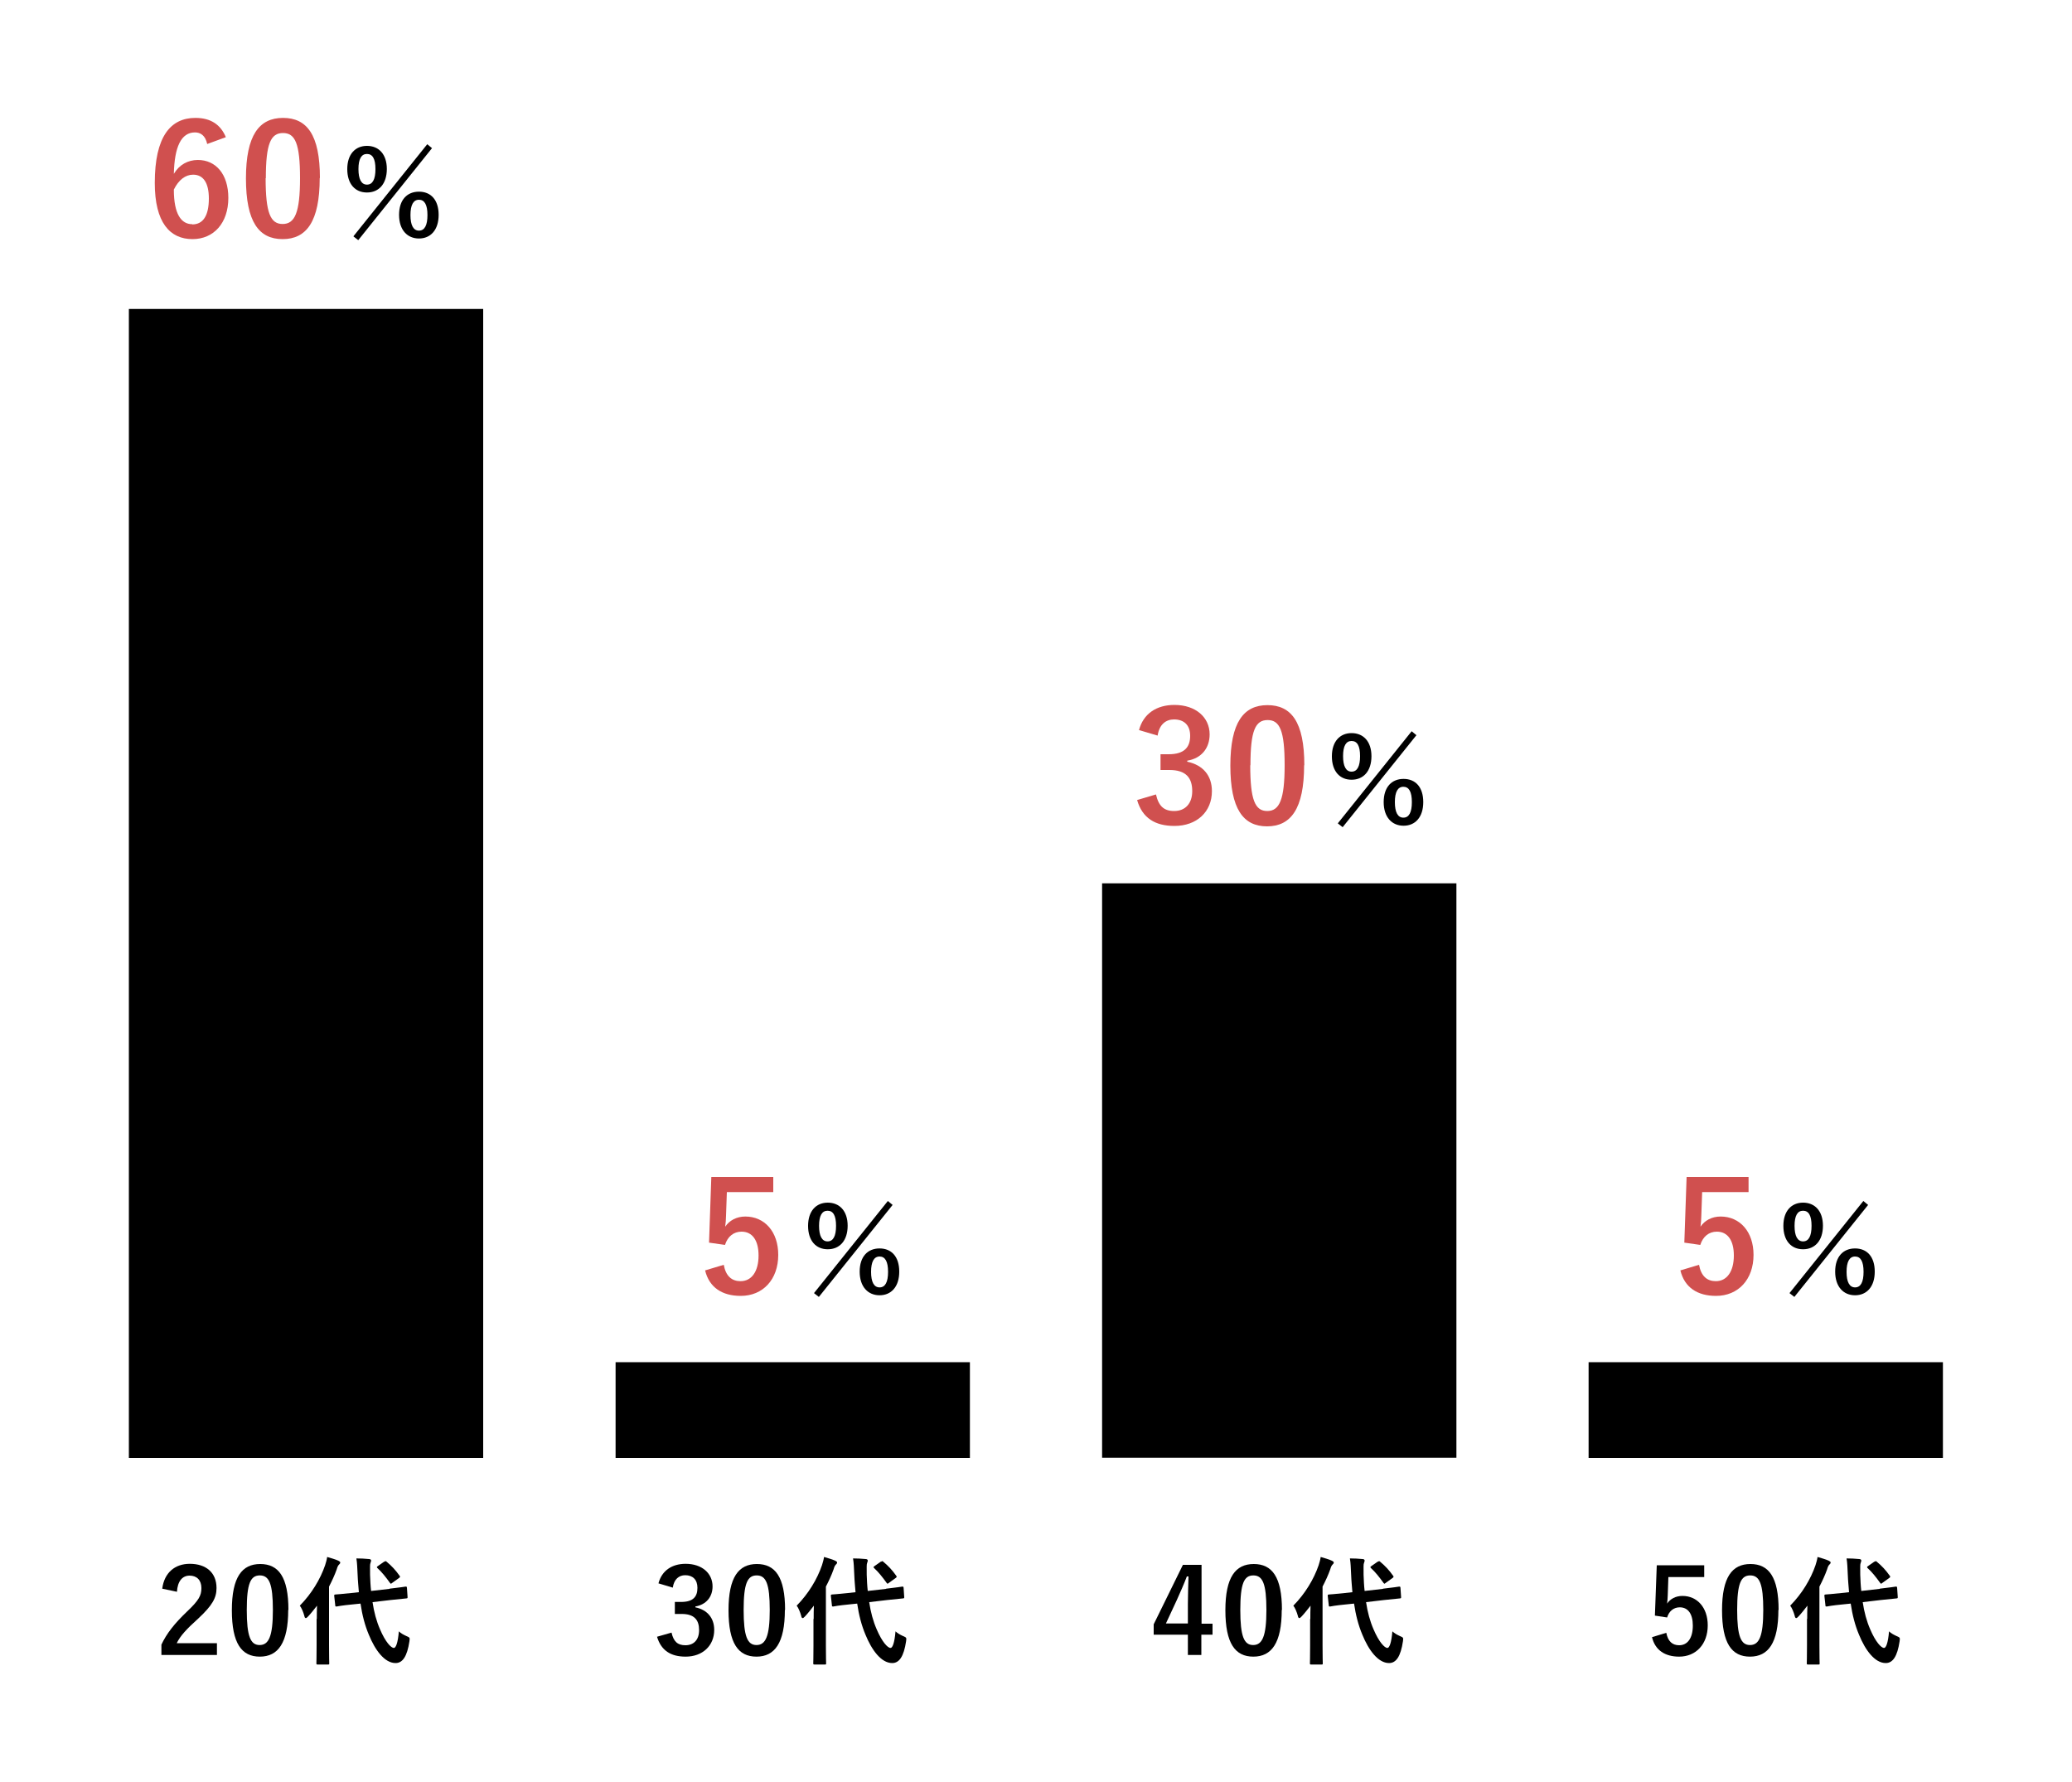 <?xml version="1.0" encoding="UTF-8"?><svg id="_レイヤー_1" xmlns="http://www.w3.org/2000/svg" viewBox="0 0 100 86"><defs><style>.cls-1{fill:none;}.cls-2{isolation:isolate;}.cls-3{fill:#d0504f;}</style></defs><g id="_20代" class="cls-2"><g class="cls-2"><path d="M7.83,76.67c.1-.78.62-1.2,1.33-1.2.78,0,1.29.42,1.29,1.17,0,.48-.21.84-.87,1.46-.59.53-.88.85-1.05,1.2h1.94v.57h-2.68v-.5c.25-.53.62-1.01,1.24-1.6.57-.54.69-.77.69-1.13,0-.38-.22-.6-.57-.6s-.58.27-.61.78l-.71-.15Z"/><path d="M13.91,77.69c0,1.6-.49,2.26-1.37,2.26s-1.35-.64-1.35-2.24.49-2.23,1.37-2.23,1.36.62,1.36,2.22ZM11.91,77.7c0,1.27.18,1.69.62,1.69s.64-.42.64-1.69-.18-1.67-.63-1.67-.63.39-.63,1.67Z"/><path d="M15.29,78.12c0-.19,0-.41.01-.63-.14.18-.28.36-.43.52-.05.05-.08.08-.11.08-.03,0-.06-.03-.07-.1-.05-.19-.14-.4-.22-.5.57-.58.99-1.28,1.22-1.95.04-.13.08-.26.1-.4.2.06.39.11.54.18.06.03.09.05.09.09s-.02.06-.06.1c-.03.03-.07.08-.11.23-.1.28-.23.56-.37.83v2.84c0,.55.01.83.01.86,0,.06,0,.06-.07.06h-.48c-.06,0-.07,0-.07-.06,0-.03.01-.31.01-.86v-1.27ZM18.8,76.67c.52-.06.71-.09.77-.1.06,0,.06,0,.07.06l.03.44c0,.06,0,.06-.06.07l-.78.08-.85.1c.07.48.19.92.36,1.31.26.61.53.9.67.9.09,0,.19-.22.24-.8.11.1.2.15.37.23.17.07.16.08.14.25-.11.73-.33,1.05-.67,1.05-.53,0-.99-.63-1.29-1.37-.19-.45-.32-.95-.4-1.5l-.39.04c-.52.05-.71.09-.76.1-.06,0-.07,0-.07-.06l-.05-.45c0-.06,0-.06.06-.07.06,0,.25-.02.76-.07l.37-.04c-.02-.27-.05-.54-.06-.83-.02-.38-.02-.55-.06-.8.2,0,.41.01.61.03.06,0,.1.03.1.07,0,.05-.02.08-.03.12-.03.07-.02.19-.02.57.01.26.02.52.05.78l.88-.1ZM18.55,75.37s.05-.03.06-.03.03.01.05.03c.23.19.43.4.62.67.04.05.04.07-.03.12l-.32.23s-.05.04-.06.04c-.02,0-.03-.02-.05-.04-.2-.28-.4-.53-.6-.71-.02-.02-.03-.03-.03-.05s.02-.03.06-.06l.3-.21Z"/></g></g><g id="_60" class="cls-2"><g class="cls-2"><path class="cls-3" d="M10,6.95c-.09-.42-.33-.56-.59-.56-.67,0-.99.7-1.02,2,.26-.44.68-.67,1.16-.67.87,0,1.47.69,1.47,1.83,0,1.22-.71,1.99-1.73,1.99-1.09,0-1.82-.8-1.82-2.71,0-2.24.76-3.14,1.96-3.14.75,0,1.22.33,1.47.93l-.9.33ZM9.28,10.83c.52,0,.8-.42.8-1.25,0-.76-.27-1.15-.76-1.15-.37,0-.7.25-.93.72,0,1.19.36,1.67.89,1.67Z"/><path class="cls-3" d="M15.43,8.59c0,2.1-.64,2.95-1.79,2.95s-1.77-.84-1.77-2.93.64-2.92,1.79-2.92,1.78.81,1.78,2.9ZM12.82,8.6c0,1.67.23,2.21.82,2.21s.84-.55.84-2.21-.23-2.18-.82-2.18-.83.5-.83,2.18Z"/></g></g><g id="_30" class="cls-2"><g class="cls-2"><path class="cls-3" d="M54.97,35.24c.21-.8.85-1.22,1.71-1.22,1.03,0,1.7.6,1.7,1.42,0,.67-.4,1.16-1.08,1.27v.05c.76.16,1.19.67,1.19,1.42,0,1-.73,1.68-1.81,1.68-.93,0-1.55-.38-1.8-1.25l.91-.27c.13.57.39.8.88.8.53,0,.87-.36.87-.96,0-.64-.3-1.02-1.1-1.02h-.43v-.76h.39c.74,0,1.04-.32,1.04-.89,0-.52-.3-.79-.78-.79-.39,0-.71.24-.79.78l-.91-.27Z"/><path class="cls-3" d="M62.94,36.93c0,2.1-.64,2.95-1.79,2.95s-1.77-.84-1.77-2.93.64-2.92,1.79-2.92,1.78.81,1.78,2.9ZM60.34,36.93c0,1.67.23,2.21.82,2.21s.84-.55.84-2.21-.23-2.18-.82-2.18-.83.5-.83,2.18Z"/></g></g><g id="_5" class="cls-2"><g class="cls-2"><path class="cls-3" d="M37.32,57.53h-2.24l-.04,1.14c0,.17-.02.37-.04.53.2-.3.55-.49.97-.49.93,0,1.59.73,1.59,1.85,0,1.19-.74,1.98-1.81,1.98-.89,0-1.52-.4-1.72-1.23l.9-.27c.1.55.39.79.81.79.53,0,.87-.46.87-1.24,0-.73-.3-1.15-.82-1.15-.38,0-.67.23-.8.64l-.77-.11.11-3.17h2.99v.74Z"/></g></g><g id="_5-2" class="cls-2"><g class="cls-2"><path class="cls-3" d="M84.39,57.53h-2.24l-.04,1.14c0,.17-.02.37-.04.53.2-.3.55-.49.97-.49.93,0,1.59.73,1.59,1.85,0,1.19-.74,1.98-1.81,1.98-.89,0-1.52-.4-1.72-1.23l.9-.27c.1.55.39.79.81.79.53,0,.87-.46.87-1.24,0-.73-.3-1.15-.82-1.15-.38,0-.67.23-.8.64l-.77-.11.11-3.17h2.99v.74Z"/></g></g><g id="_" class="cls-2"><g class="cls-2"><path d="M18.67,8.15c0,.73-.39,1.14-.96,1.14s-.95-.41-.95-1.13.39-1.12.95-1.12.96.39.96,1.12ZM17.06,11.4l3.56-4.44.23.19-3.56,4.44-.23-.18ZM17.3,8.16c0,.49.14.75.41.75s.41-.25.41-.75-.14-.73-.41-.73-.41.24-.41.73ZM21.17,10.37c0,.73-.39,1.14-.95,1.14s-.96-.41-.96-1.14.39-1.12.96-1.12.95.39.95,1.12ZM19.81,10.38c0,.49.14.75.41.75s.41-.25.41-.75-.14-.74-.41-.74-.41.25-.41.74Z"/></g></g><g id="_2" class="cls-2"><g class="cls-2"><path d="M66.19,36.49c0,.73-.39,1.14-.96,1.14s-.95-.41-.95-1.13.39-1.12.95-1.12.96.39.96,1.12ZM64.57,39.73l3.56-4.44.23.19-3.56,4.44-.23-.18ZM64.82,36.49c0,.49.14.75.41.75s.41-.25.41-.75-.14-.73-.41-.73-.41.24-.41.73ZM68.69,38.71c0,.73-.39,1.14-.95,1.14s-.96-.41-.96-1.14.39-1.12.96-1.12.95.39.95,1.12ZM67.32,38.71c0,.49.14.75.41.75s.41-.25.41-.75-.14-.74-.41-.74-.41.25-.41.74Z"/></g></g><g id="_3" class="cls-2"><g class="cls-2"><path d="M40.91,59.15c0,.73-.39,1.14-.96,1.14s-.95-.41-.95-1.13.39-1.12.95-1.12.96.39.96,1.12ZM39.29,62.4l3.56-4.44.23.19-3.56,4.44-.23-.18ZM39.53,59.16c0,.49.14.75.41.75s.41-.25.41-.75-.14-.73-.41-.73-.41.24-.41.73ZM43.4,61.37c0,.73-.39,1.14-.95,1.14s-.96-.41-.96-1.14.39-1.12.96-1.12.95.39.95,1.12ZM42.04,61.38c0,.49.14.75.41.75s.41-.25.41-.75-.14-.74-.41-.74-.41.25-.41.74Z"/></g></g><g id="_4" class="cls-2"><g class="cls-2"><path d="M87.98,59.15c0,.73-.39,1.14-.96,1.14s-.95-.41-.95-1.13.39-1.12.95-1.12.96.39.96,1.12ZM86.37,62.4l3.56-4.44.23.19-3.56,4.44-.23-.18ZM86.61,59.16c0,.49.14.75.41.75s.41-.25.41-.75-.14-.73-.41-.73-.41.24-.41.73ZM90.48,61.37c0,.73-.39,1.14-.95,1.14s-.96-.41-.96-1.14.39-1.12.96-1.12.95.39.95,1.12ZM89.12,61.38c0,.49.14.75.41.75s.41-.25.41-.75-.14-.74-.41-.74-.41.25-.41.74Z"/></g></g><g id="_30代" class="cls-2"><g class="cls-2"><path d="M31.78,76.41c.16-.61.65-.94,1.31-.94.79,0,1.3.46,1.3,1.09,0,.51-.31.88-.83.97v.04c.58.12.91.52.91,1.09,0,.76-.56,1.29-1.38,1.29-.71,0-1.18-.29-1.38-.96l.7-.2c.1.44.3.61.67.61.41,0,.66-.27.66-.73,0-.49-.23-.78-.84-.78h-.33v-.58h.3c.57,0,.79-.24.79-.68,0-.4-.23-.61-.59-.61-.3,0-.54.19-.6.6l-.7-.21Z"/><path d="M37.88,77.69c0,1.6-.49,2.26-1.37,2.26s-1.35-.64-1.35-2.24.49-2.23,1.37-2.23,1.36.62,1.36,2.22ZM35.89,77.7c0,1.27.18,1.69.62,1.69s.64-.42.64-1.69-.18-1.67-.63-1.67-.63.39-.63,1.67Z"/><path d="M39.27,78.12c0-.19,0-.41.01-.63-.14.18-.28.36-.43.52-.05.05-.08.08-.11.08-.03,0-.06-.03-.07-.1-.05-.19-.14-.4-.22-.5.57-.58.99-1.28,1.22-1.95.04-.13.08-.26.1-.4.2.06.39.11.54.18.06.03.09.05.09.09s-.02.06-.06.1c-.03.03-.07.08-.11.23-.1.28-.23.56-.37.83v2.84c0,.55.01.83.01.86,0,.06,0,.06-.07.06h-.48c-.06,0-.07,0-.07-.06,0-.03.01-.31.01-.86v-1.27ZM42.77,76.67c.52-.06.71-.09.77-.1.06,0,.06,0,.07.06l.03.44c0,.06,0,.06-.06.07l-.78.08-.85.1c.07.48.19.92.36,1.31.26.61.53.9.67.9.09,0,.19-.22.24-.8.11.1.2.15.37.23.17.07.16.08.14.25-.11.73-.33,1.05-.67,1.05-.53,0-.99-.63-1.29-1.37-.19-.45-.32-.95-.4-1.5l-.39.04c-.52.05-.71.09-.76.1-.06,0-.07,0-.07-.06l-.05-.45c0-.06,0-.06.06-.07.06,0,.25-.02.76-.07l.37-.04c-.02-.27-.05-.54-.06-.83-.02-.38-.02-.55-.06-.8.2,0,.41.01.61.03.06,0,.1.03.1.07,0,.05-.02.08-.03.12-.03.07-.02.19-.02.57.01.26.02.52.05.78l.88-.1ZM42.52,75.37s.05-.03.06-.03.03.01.05.03c.23.19.43.4.62.67.04.05.04.07-.03.12l-.32.23s-.05.04-.06.04c-.02,0-.03-.02-.05-.04-.2-.28-.4-.53-.6-.71-.02-.02-.03-.03-.03-.05s.02-.03.06-.06l.3-.21Z"/></g></g><g id="_40代" class="cls-2"><g class="cls-2"><path d="M57.98,78.36h.54v.53h-.54v.98h-.65v-.98h-1.65v-.5l1.41-2.87h.9v2.84ZM57.33,77.41c0-.46.02-.89.03-1.33h-.08c-.14.37-.31.75-.48,1.13l-.53,1.14h1.06v-.95Z"/><path d="M61.86,77.69c0,1.6-.49,2.26-1.37,2.26s-1.35-.64-1.35-2.24.49-2.23,1.37-2.23,1.36.62,1.36,2.22ZM59.86,77.7c0,1.27.18,1.69.62,1.69s.64-.42.64-1.69-.18-1.67-.63-1.67-.63.39-.63,1.67Z"/><path d="M63.24,78.12c0-.19,0-.41.01-.63-.14.18-.28.36-.43.52-.05.05-.08.08-.11.08-.03,0-.06-.03-.07-.1-.05-.19-.14-.4-.22-.5.57-.58.99-1.28,1.22-1.95.04-.13.08-.26.1-.4.2.06.39.11.54.18.06.03.09.05.09.09s-.02.06-.06.1c-.03.03-.07.08-.11.23-.1.28-.23.56-.37.83v2.84c0,.55.01.83.01.86,0,.06,0,.06-.07.06h-.48c-.06,0-.07,0-.07-.06,0-.03.01-.31.01-.86v-1.27ZM66.75,76.67c.52-.06.71-.09.77-.1.06,0,.06,0,.07.06l.03.44c0,.06,0,.06-.06.07l-.78.08-.85.1c.07.48.19.92.36,1.31.26.61.53.9.67.9.09,0,.19-.22.24-.8.11.1.2.15.37.23.17.07.16.08.14.25-.11.73-.33,1.05-.67,1.05-.53,0-.99-.63-1.29-1.37-.19-.45-.32-.95-.4-1.5l-.39.04c-.52.05-.71.09-.76.1-.06,0-.07,0-.07-.06l-.05-.45c0-.06,0-.06.06-.07.06,0,.25-.02.76-.07l.37-.04c-.02-.27-.05-.54-.06-.83-.02-.38-.02-.55-.06-.8.2,0,.41.01.61.03.06,0,.1.03.1.07,0,.05-.02.08-.03.12-.03.07-.02.19-.02.57.01.26.02.52.05.78l.88-.1ZM66.5,75.37s.05-.03.06-.03.03.01.05.03c.23.19.43.4.62.67.04.05.04.07-.03.12l-.32.23s-.05.04-.06.04c-.02,0-.03-.02-.05-.04-.2-.28-.4-.53-.6-.71-.02-.02-.03-.03-.03-.05s.02-.03.06-.06l.3-.21Z"/></g></g><g id="_50代" class="cls-2"><g class="cls-2"><path d="M82.23,76.11h-1.71l-.03.87c0,.13-.02.28-.03.41.15-.23.42-.37.74-.37.71,0,1.22.56,1.22,1.42,0,.91-.57,1.51-1.38,1.51-.68,0-1.16-.31-1.31-.94l.69-.21c.08.42.3.6.62.6.41,0,.66-.35.66-.95,0-.56-.23-.88-.63-.88-.29,0-.52.18-.61.49l-.59-.09.09-2.43h2.29v.57Z"/><path d="M85.83,77.69c0,1.6-.49,2.26-1.37,2.26s-1.35-.64-1.35-2.24.49-2.23,1.37-2.23,1.36.62,1.36,2.22ZM83.84,77.7c0,1.27.18,1.69.62,1.69s.64-.42.64-1.69-.18-1.67-.63-1.67-.63.39-.63,1.67Z"/><path d="M87.22,78.12c0-.19,0-.41.01-.63-.14.18-.28.36-.43.52-.05.05-.08.08-.11.08-.03,0-.06-.03-.07-.1-.05-.19-.14-.4-.22-.5.57-.58.99-1.28,1.22-1.95.04-.13.08-.26.1-.4.2.06.39.11.54.18.06.03.09.05.09.09s-.02.06-.06.1c-.03.03-.07.08-.11.23-.1.28-.23.56-.37.83v2.84c0,.55.01.83.01.86,0,.06,0,.06-.07.06h-.48c-.06,0-.07,0-.07-.06,0-.03.01-.31.01-.86v-1.27ZM90.72,76.67c.52-.06.71-.09.77-.1.06,0,.06,0,.07.06l.03.44c0,.06,0,.06-.06.07l-.78.08-.85.1c.07.48.19.92.36,1.31.26.61.53.9.67.9.09,0,.19-.22.24-.8.11.1.2.15.37.23.17.07.16.08.14.25-.11.73-.33,1.05-.67,1.05-.53,0-.99-.63-1.29-1.37-.19-.45-.32-.95-.4-1.5l-.39.04c-.52.05-.71.09-.76.1-.06,0-.07,0-.07-.06l-.05-.45c0-.06,0-.06.06-.07.06,0,.25-.02.76-.07l.37-.04c-.02-.27-.05-.54-.06-.83-.02-.38-.02-.55-.06-.8.2,0,.41.01.61.03.06,0,.1.03.1.07,0,.05-.02.08-.03.12-.03.07-.02.19-.02.57.01.26.02.52.05.78l.88-.1ZM90.47,75.37s.05-.03.06-.03.03.01.05.03c.23.19.43.4.62.67.04.05.04.07-.03.12l-.32.23s-.05.04-.06.04c-.02,0-.03-.02-.05-.04-.2-.28-.4-.53-.6-.71-.02-.02-.03-.03-.03-.05s.02-.03.06-.06l.3-.21Z"/></g></g><g id="_グループ_265"><rect id="_長方形_24672" x="29.71" y="65.74" width="17.1" height="4.62"/><rect id="_長方形_24673" x="76.67" y="65.74" width="17.1" height="4.62"/><path id="_パス_69" d="M53.19,42.63v27.72h17.1v-27.72h-17.1Z"/><path id="_パス_70" d="M6.22,14.91v55.45h17.1V14.91H6.22Z"/></g><rect class="cls-1" width="100" height="86"/></svg>